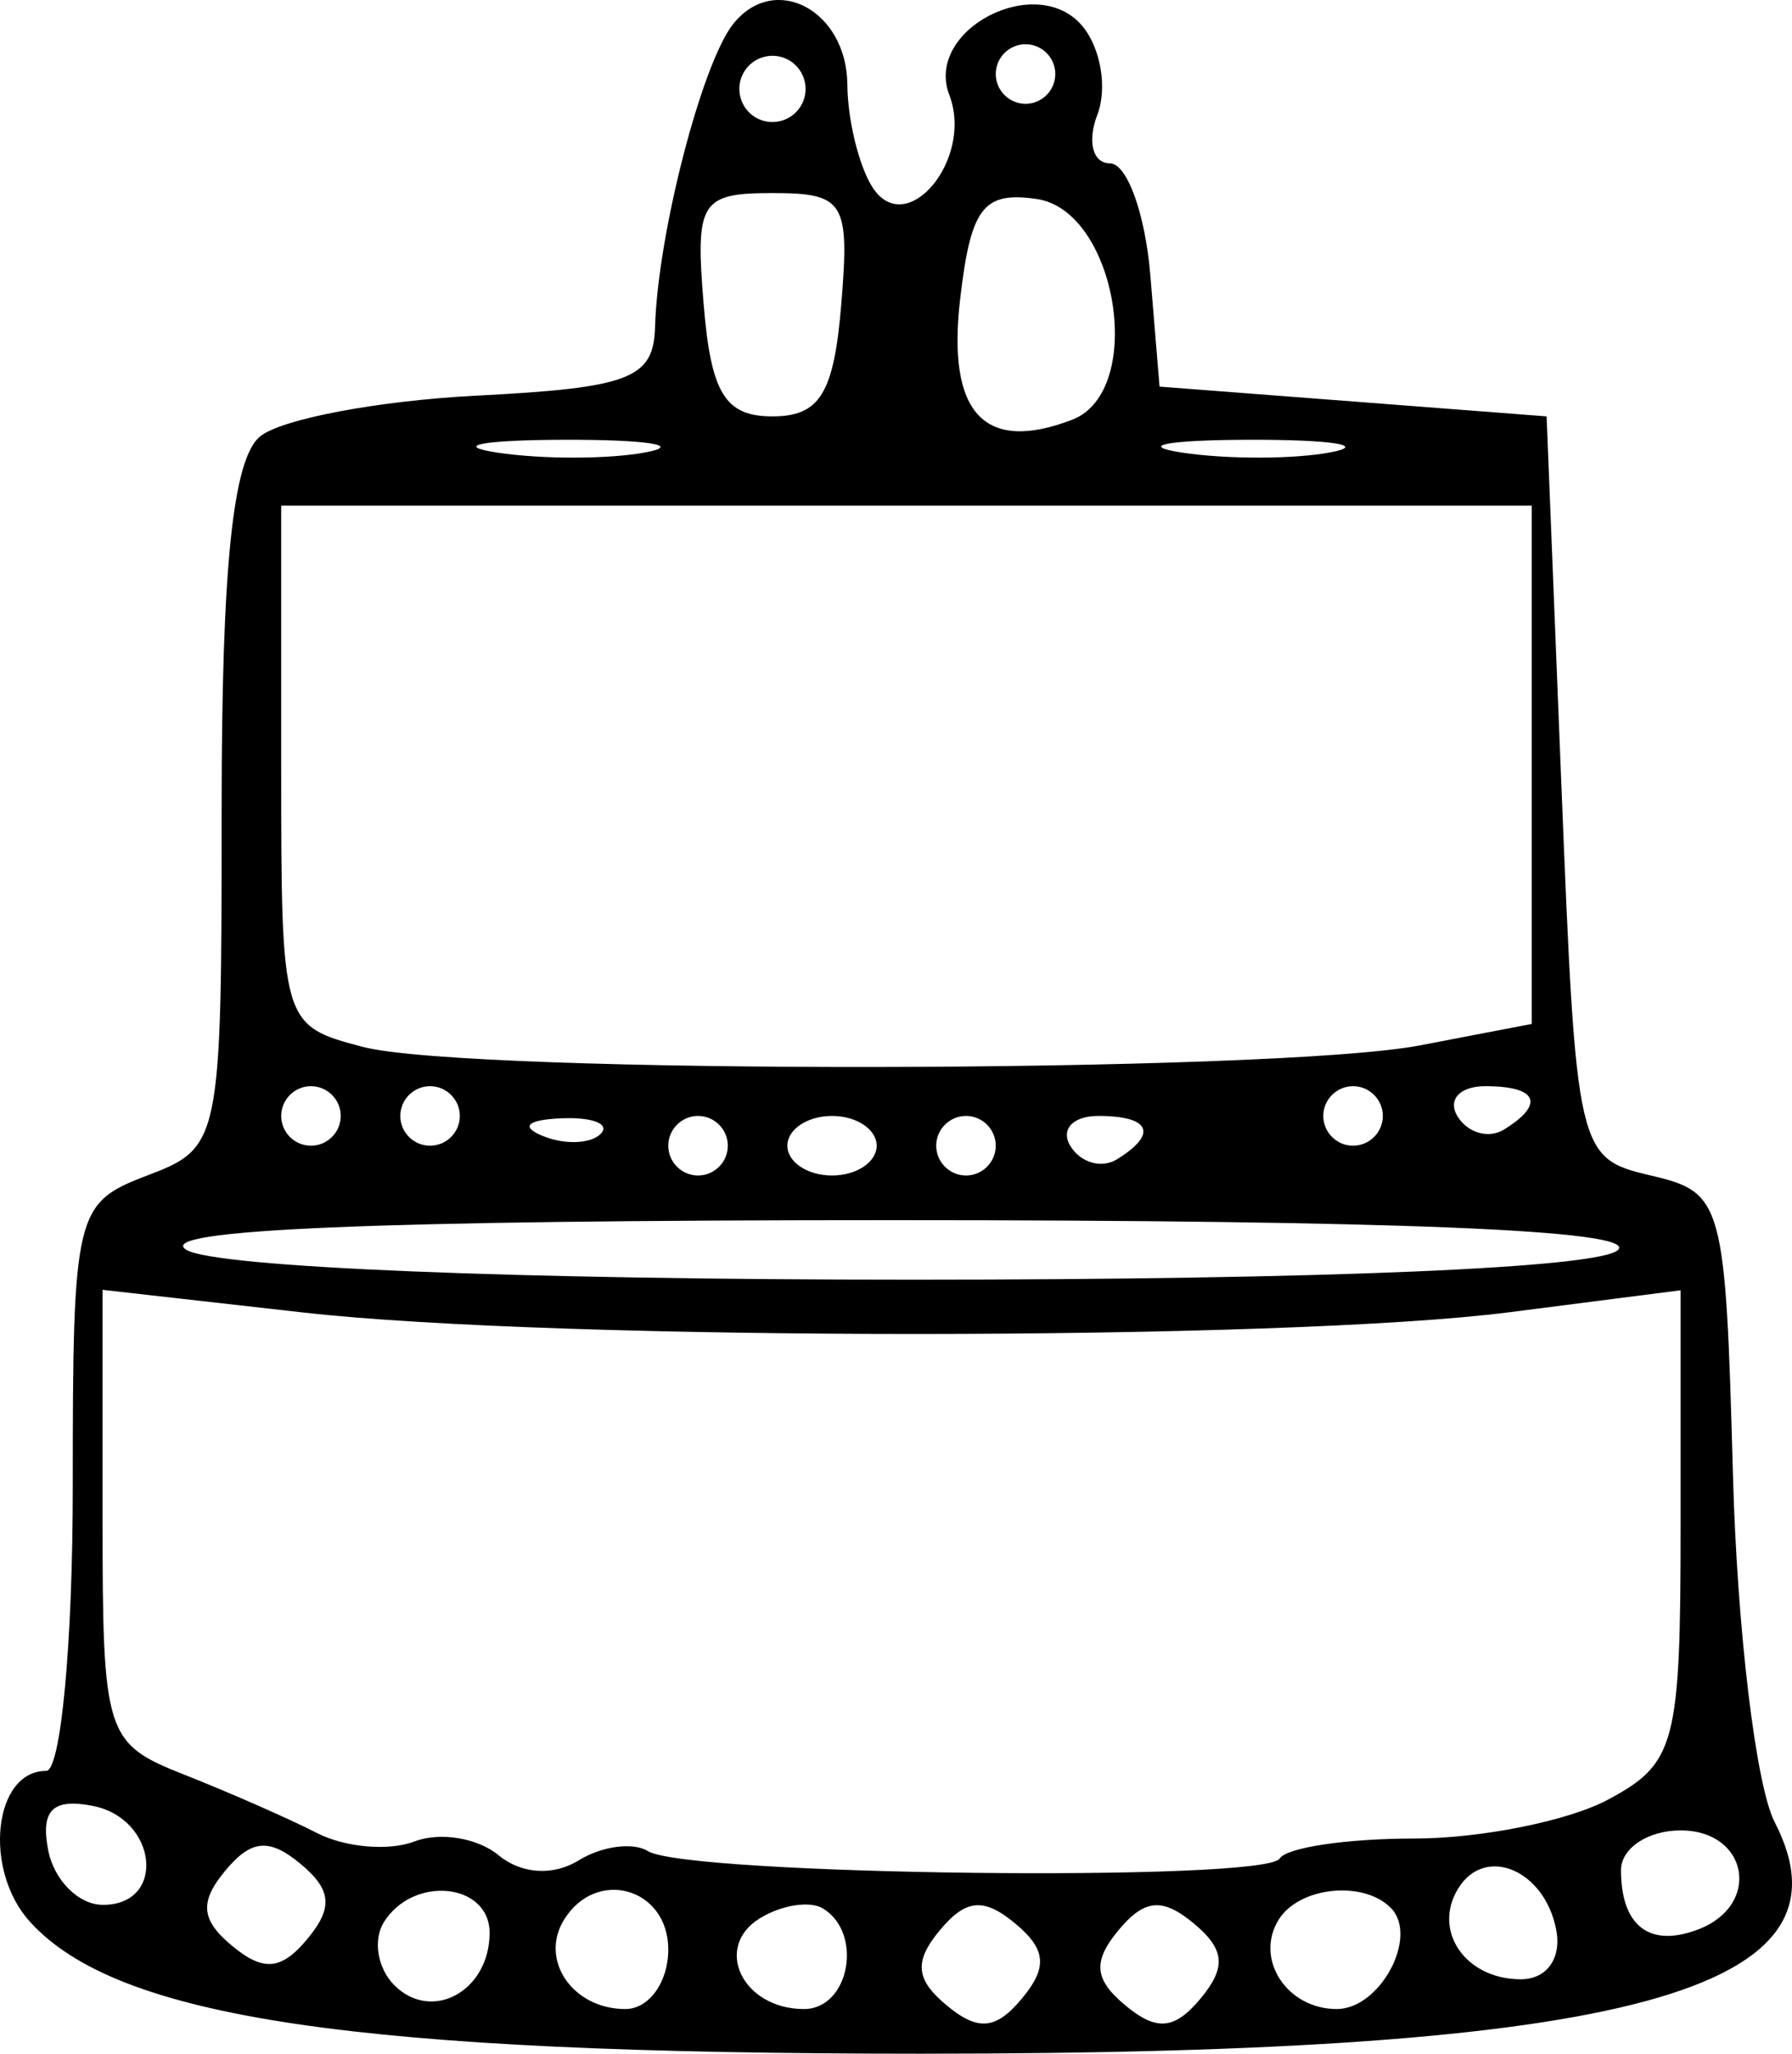 <?xml version="1.0" encoding="UTF-8"?> <svg xmlns="http://www.w3.org/2000/svg" width="48" height="55" viewBox="0 0 48 55" fill="none"><path fill-rule="evenodd" clip-rule="evenodd" d="M19.645 0.634C18.802 1.683 17.616 6.271 17.546 8.759C17.506 10.142 16.869 10.386 12.744 10.597C10.127 10.732 7.525 11.224 6.962 11.692C6.237 12.293 5.937 15.202 5.937 21.632C5.937 30.596 5.909 30.734 3.943 31.481C2.009 32.216 1.949 32.466 1.949 39.832C1.949 44.009 1.629 47.426 1.237 47.426C-0.172 47.426 -0.459 50.074 0.8 51.464C3.145 54.055 9.526 55 24.679 55C43.637 55 49.864 53.309 47.534 48.794C47.033 47.822 46.53 43.634 46.418 39.488C46.218 32.173 46.152 31.934 44.218 31.481C42.251 31.021 42.219 30.882 41.825 21.082L41.427 11.151L36.243 10.752L31.059 10.354L30.812 7.364C30.675 5.72 30.188 4.374 29.729 4.374C29.27 4.374 29.118 3.79 29.392 3.077C29.666 2.364 29.487 1.295 28.995 0.702C27.776 -0.766 24.756 0.793 25.428 2.543C26.089 4.264 24.272 6.437 23.366 5.009C23.005 4.441 22.704 3.207 22.697 2.267C22.683 0.281 20.758 -0.749 19.645 0.634ZM19.936 1.915C19.679 2.33 19.809 2.879 20.224 3.136C20.64 3.393 21.189 3.263 21.446 2.847C21.703 2.432 21.573 1.883 21.157 1.626C20.742 1.369 20.192 1.499 19.936 1.915ZM26.672 1.982C26.672 2.421 27.031 2.78 27.47 2.78C27.909 2.78 28.267 2.421 28.267 1.982C28.267 1.544 27.909 1.185 27.47 1.185C27.031 1.185 26.672 1.544 26.672 1.982ZM18.849 8.161C19.045 10.537 19.424 11.151 20.691 11.151C21.958 11.151 22.337 10.537 22.533 8.161C22.762 5.404 22.619 5.171 20.691 5.171C18.763 5.171 18.62 5.404 18.849 8.161ZM25.719 8.001C25.361 11.065 26.361 12.145 28.717 11.242C30.707 10.479 29.924 5.635 27.762 5.328C26.337 5.124 26.004 5.561 25.719 8.001ZM13.325 12.122C14.537 12.304 16.332 12.3 17.313 12.111C18.294 11.922 17.302 11.772 15.108 11.777C12.915 11.784 12.113 11.938 13.325 12.122ZM31.668 12.122C32.88 12.304 34.675 12.3 35.656 12.111C36.637 11.922 35.645 11.772 33.451 11.777C31.258 11.784 30.456 11.938 31.668 12.122ZM7.532 20.503C7.532 27.426 7.544 27.467 9.725 28.038C12.551 28.777 34.128 28.745 38.037 27.996L41.028 27.422V20.483V13.543H24.28H7.532V20.503ZM7.532 29.886C7.532 30.325 7.891 30.683 8.329 30.683C8.768 30.683 9.127 30.325 9.127 29.886C9.127 29.448 8.768 29.089 8.329 29.089C7.891 29.089 7.532 29.448 7.532 29.886ZM10.722 29.886C10.722 30.325 11.081 30.683 11.519 30.683C11.958 30.683 12.317 30.325 12.317 29.886C12.317 29.448 11.958 29.089 11.519 29.089C11.081 29.089 10.722 29.448 10.722 29.886ZM35.445 29.886C35.445 30.325 35.804 30.683 36.243 30.683C36.681 30.683 37.04 30.325 37.04 29.886C37.04 29.448 36.681 29.089 36.243 29.089C35.804 29.089 35.445 29.448 35.445 29.886ZM39.042 29.899C39.318 30.345 39.877 30.503 40.285 30.251C41.392 29.567 41.186 29.089 39.785 29.089C39.101 29.089 38.767 29.453 39.042 29.899ZM14.56 30.431C15.135 30.661 15.824 30.632 16.088 30.368C16.353 30.103 15.883 29.915 15.042 29.949C14.113 29.988 13.924 30.176 14.56 30.431ZM17.9 30.683C17.9 31.122 18.259 31.481 18.697 31.481C19.136 31.481 19.495 31.122 19.495 30.683C19.495 30.245 19.136 29.886 18.697 29.886C18.259 29.886 17.9 30.245 17.9 30.683ZM21.09 30.683C21.09 31.122 21.628 31.481 22.286 31.481C22.944 31.481 23.482 31.122 23.482 30.683C23.482 30.245 22.944 29.886 22.286 29.886C21.628 29.886 21.09 30.245 21.09 30.683ZM25.077 30.683C25.077 31.122 25.436 31.481 25.875 31.481C26.314 31.481 26.672 31.122 26.672 30.683C26.672 30.245 26.314 29.886 25.875 29.886C25.436 29.886 25.077 30.245 25.077 30.683ZM28.674 30.696C28.95 31.142 29.509 31.3 29.918 31.048C31.024 30.365 30.818 29.886 29.417 29.886C28.733 29.886 28.399 30.251 28.674 30.696ZM4.996 33.474C5.784 33.943 13.795 34.271 24.439 34.271C35.445 34.271 42.856 33.959 43.341 33.474C43.872 32.942 37.39 32.677 23.897 32.677C10.042 32.677 4.079 32.928 4.996 33.474ZM2.747 40.603C2.747 46.472 2.815 46.69 4.94 47.529C6.146 48.005 7.747 48.709 8.497 49.093C9.247 49.477 10.418 49.578 11.099 49.317C11.78 49.055 12.793 49.22 13.351 49.683C13.96 50.188 14.816 50.245 15.496 49.825C16.118 49.441 16.954 49.327 17.353 49.574C18.408 50.226 33.884 50.408 34.276 49.774C34.459 49.479 36.074 49.238 37.867 49.238C39.658 49.238 42 48.769 43.07 48.197C44.88 47.229 45.016 46.719 45.016 40.856V34.555L40.43 35.143C34.405 35.916 14.948 35.92 8.13 35.151L2.747 34.543V40.603ZM1.29 49.546C1.445 50.353 2.105 51.014 2.758 51.014C4.467 51.014 4.22 48.697 2.475 48.361C1.409 48.156 1.085 48.481 1.29 49.546ZM6.032 50.101C5.338 50.938 5.382 51.419 6.22 52.114C7.057 52.808 7.538 52.763 8.234 51.926C8.928 51.089 8.884 50.608 8.046 49.913C7.209 49.219 6.728 49.264 6.032 50.101ZM43.42 50.083C43.42 51.583 44.188 52.171 45.492 51.67C47.189 51.02 46.829 49.02 45.016 49.02C44.138 49.02 43.42 49.499 43.42 50.083ZM39.06 50.573C38.359 51.707 39.253 53.007 40.734 53.007C41.433 53.007 41.833 52.446 41.684 51.678C41.374 50.076 39.781 49.406 39.06 50.573ZM10.28 51.481C9.986 51.958 10.113 52.716 10.562 53.166C11.569 54.172 13.114 53.322 13.114 51.764C13.114 50.421 11.062 50.217 10.28 51.481ZM15.108 51.412C14.441 52.492 15.341 53.804 16.75 53.804C17.383 53.804 17.9 53.086 17.9 52.209C17.9 50.559 15.975 50.009 15.108 51.412ZM20.351 51.375C19.093 52.154 19.897 53.804 21.535 53.804C22.748 53.804 23.133 51.783 22.048 51.113C21.698 50.897 20.935 51.015 20.351 51.375ZM25.173 51.695C24.478 52.532 24.523 53.013 25.36 53.708C26.198 54.403 26.679 54.358 27.374 53.521C28.069 52.684 28.024 52.203 27.187 51.508C26.349 50.813 25.869 50.858 25.173 51.695ZM29.958 51.695C29.264 52.532 29.308 53.013 30.146 53.708C30.983 54.403 31.464 54.358 32.159 53.521C32.854 52.684 32.809 52.203 31.972 51.508C31.135 50.813 30.654 50.858 29.958 51.695ZM34.249 51.412C33.598 52.465 34.47 53.804 35.806 53.804C36.972 53.804 38.012 51.852 37.251 51.092C36.508 50.348 34.794 50.531 34.249 51.412Z" fill="black"></path></svg> 
